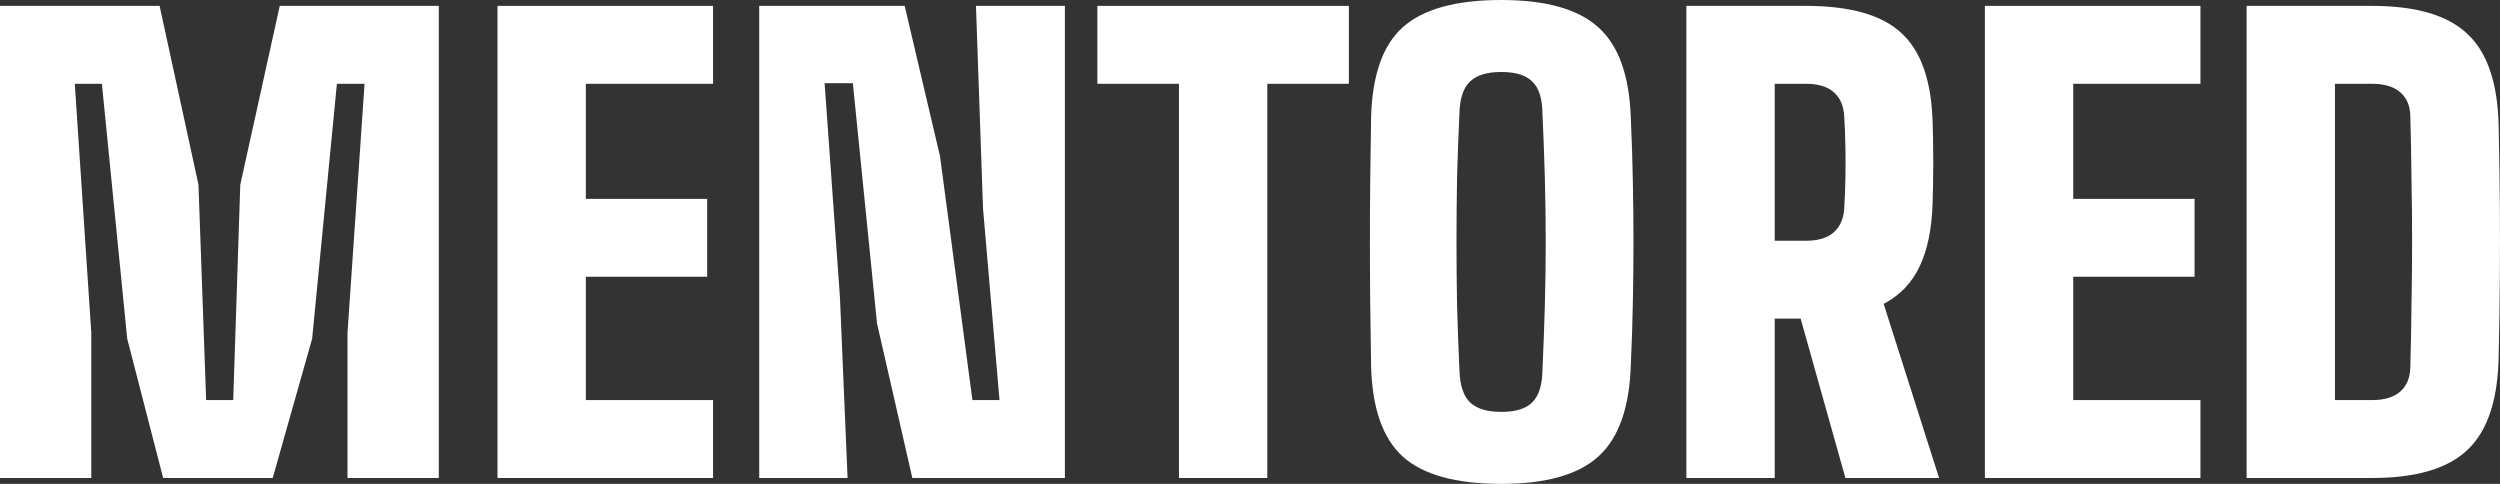<svg width="62" height="12" viewBox="0 0 62 12" fill="none" xmlns="http://www.w3.org/2000/svg">
<rect x="0" y="0" width="62" height="12" fill="#333333" stroke="none"/>
<path d="M55.716 11.854V0.146H58.827C59.922 0.146 60.713 0.38 61.2 0.849C61.692 1.312 61.948 2.078 61.967 3.146C61.982 3.824 61.992 4.468 61.996 5.078C62.001 5.688 62.001 6.298 61.996 6.907C61.992 7.517 61.982 8.161 61.967 8.839C61.948 9.912 61.692 10.683 61.2 11.151C60.713 11.62 59.922 11.854 58.827 11.854H55.716ZM57.907 9.922H58.827C59.133 9.922 59.367 9.851 59.528 9.71C59.688 9.568 59.771 9.366 59.776 9.102C59.791 8.58 59.8 8.061 59.805 7.544C59.815 7.027 59.82 6.51 59.82 5.993C59.82 5.476 59.815 4.959 59.805 4.441C59.8 3.92 59.791 3.4 59.776 2.883C59.771 2.624 59.688 2.427 59.528 2.29C59.367 2.149 59.133 2.078 58.827 2.078H57.907V9.922Z" fill="white"/>
<path d="M49.225 11.854V0.146H54.571V2.078H51.416V4.932H54.425V6.863H51.416V9.922H54.571V11.854H49.225Z" fill="white"/>
<path d="M41.822 11.854V0.146H44.788C45.878 0.146 46.664 0.368 47.146 0.812C47.633 1.251 47.894 1.98 47.928 3C47.938 3.273 47.942 3.512 47.942 3.717C47.947 3.922 47.947 4.127 47.942 4.332C47.942 4.537 47.938 4.776 47.928 5.049C47.908 5.683 47.801 6.202 47.606 6.607C47.417 7.012 47.12 7.322 46.715 7.537L48.089 11.854H45.766L44.656 7.902H44.013V11.854H41.822ZM44.013 5.971H44.788C45.094 5.971 45.325 5.9 45.481 5.759C45.637 5.617 45.722 5.42 45.737 5.166C45.752 4.927 45.761 4.678 45.766 4.42C45.771 4.156 45.771 3.895 45.766 3.637C45.761 3.373 45.752 3.122 45.737 2.883C45.722 2.624 45.637 2.427 45.481 2.29C45.325 2.149 45.094 2.078 44.788 2.078H44.013V5.971Z" fill="white"/>
<path d="M37.231 12C36.101 12 35.286 11.773 34.784 11.319C34.288 10.866 34.027 10.112 34.003 9.059C33.993 8.507 33.986 7.98 33.981 7.478C33.976 6.976 33.974 6.48 33.974 5.993C33.974 5.505 33.976 5.01 33.981 4.507C33.986 4 33.993 3.473 34.003 2.927C34.027 1.878 34.288 1.129 34.784 0.68C35.286 0.227 36.101 0 37.231 0C38.341 0 39.144 0.227 39.641 0.68C40.142 1.129 40.41 1.878 40.444 2.927C40.469 3.478 40.486 4.007 40.495 4.515C40.505 5.017 40.51 5.515 40.51 6.007C40.51 6.495 40.505 6.99 40.495 7.493C40.486 7.99 40.469 8.512 40.444 9.059C40.41 10.112 40.142 10.866 39.641 11.319C39.144 11.773 38.341 12 37.231 12ZM37.231 10.215C37.591 10.215 37.849 10.134 38.005 9.973C38.166 9.812 38.248 9.546 38.253 9.176C38.278 8.639 38.297 8.107 38.312 7.58C38.326 7.049 38.334 6.52 38.334 5.993C38.334 5.466 38.326 4.937 38.312 4.405C38.297 3.873 38.278 3.341 38.253 2.81C38.248 2.444 38.166 2.183 38.005 2.027C37.849 1.866 37.591 1.785 37.231 1.785C36.876 1.785 36.615 1.866 36.45 2.027C36.289 2.183 36.204 2.444 36.194 2.81C36.169 3.341 36.15 3.873 36.135 4.405C36.126 4.937 36.121 5.466 36.121 5.993C36.121 6.52 36.126 7.049 36.135 7.58C36.15 8.107 36.169 8.639 36.194 9.176C36.204 9.546 36.289 9.812 36.45 9.973C36.615 10.134 36.876 10.215 37.231 10.215Z" fill="white"/>
<path d="M29.238 11.854V2.078H27.215V0.146H33.452V2.078H31.429V11.854H29.238Z" fill="white"/>
<path d="M18.829 11.854V0.146H22.436L23.313 3.878L24.116 9.922H24.788L24.379 5.166L24.204 0.146H26.409V11.854H22.626L21.75 8.02L21.151 2.063H20.45L20.83 7.361L21.02 11.854H18.829Z" fill="white"/>
<path d="M12.338 11.854V0.146H17.684V2.078H14.529V4.932H17.538V6.863H14.529V9.922H17.684V11.854H12.338Z" fill="white"/>
<path d="M0 11.854V0.146H3.958L4.922 4.58L5.112 9.922H5.784L5.959 4.58L6.938 0.146H10.882V11.854H8.618V8.254L9.041 2.078H8.355L7.741 8.4L6.763 11.854H4.046L3.155 8.4L2.527 2.078H1.855L2.264 8.254V11.854H0Z" fill="white"/>
</svg>
